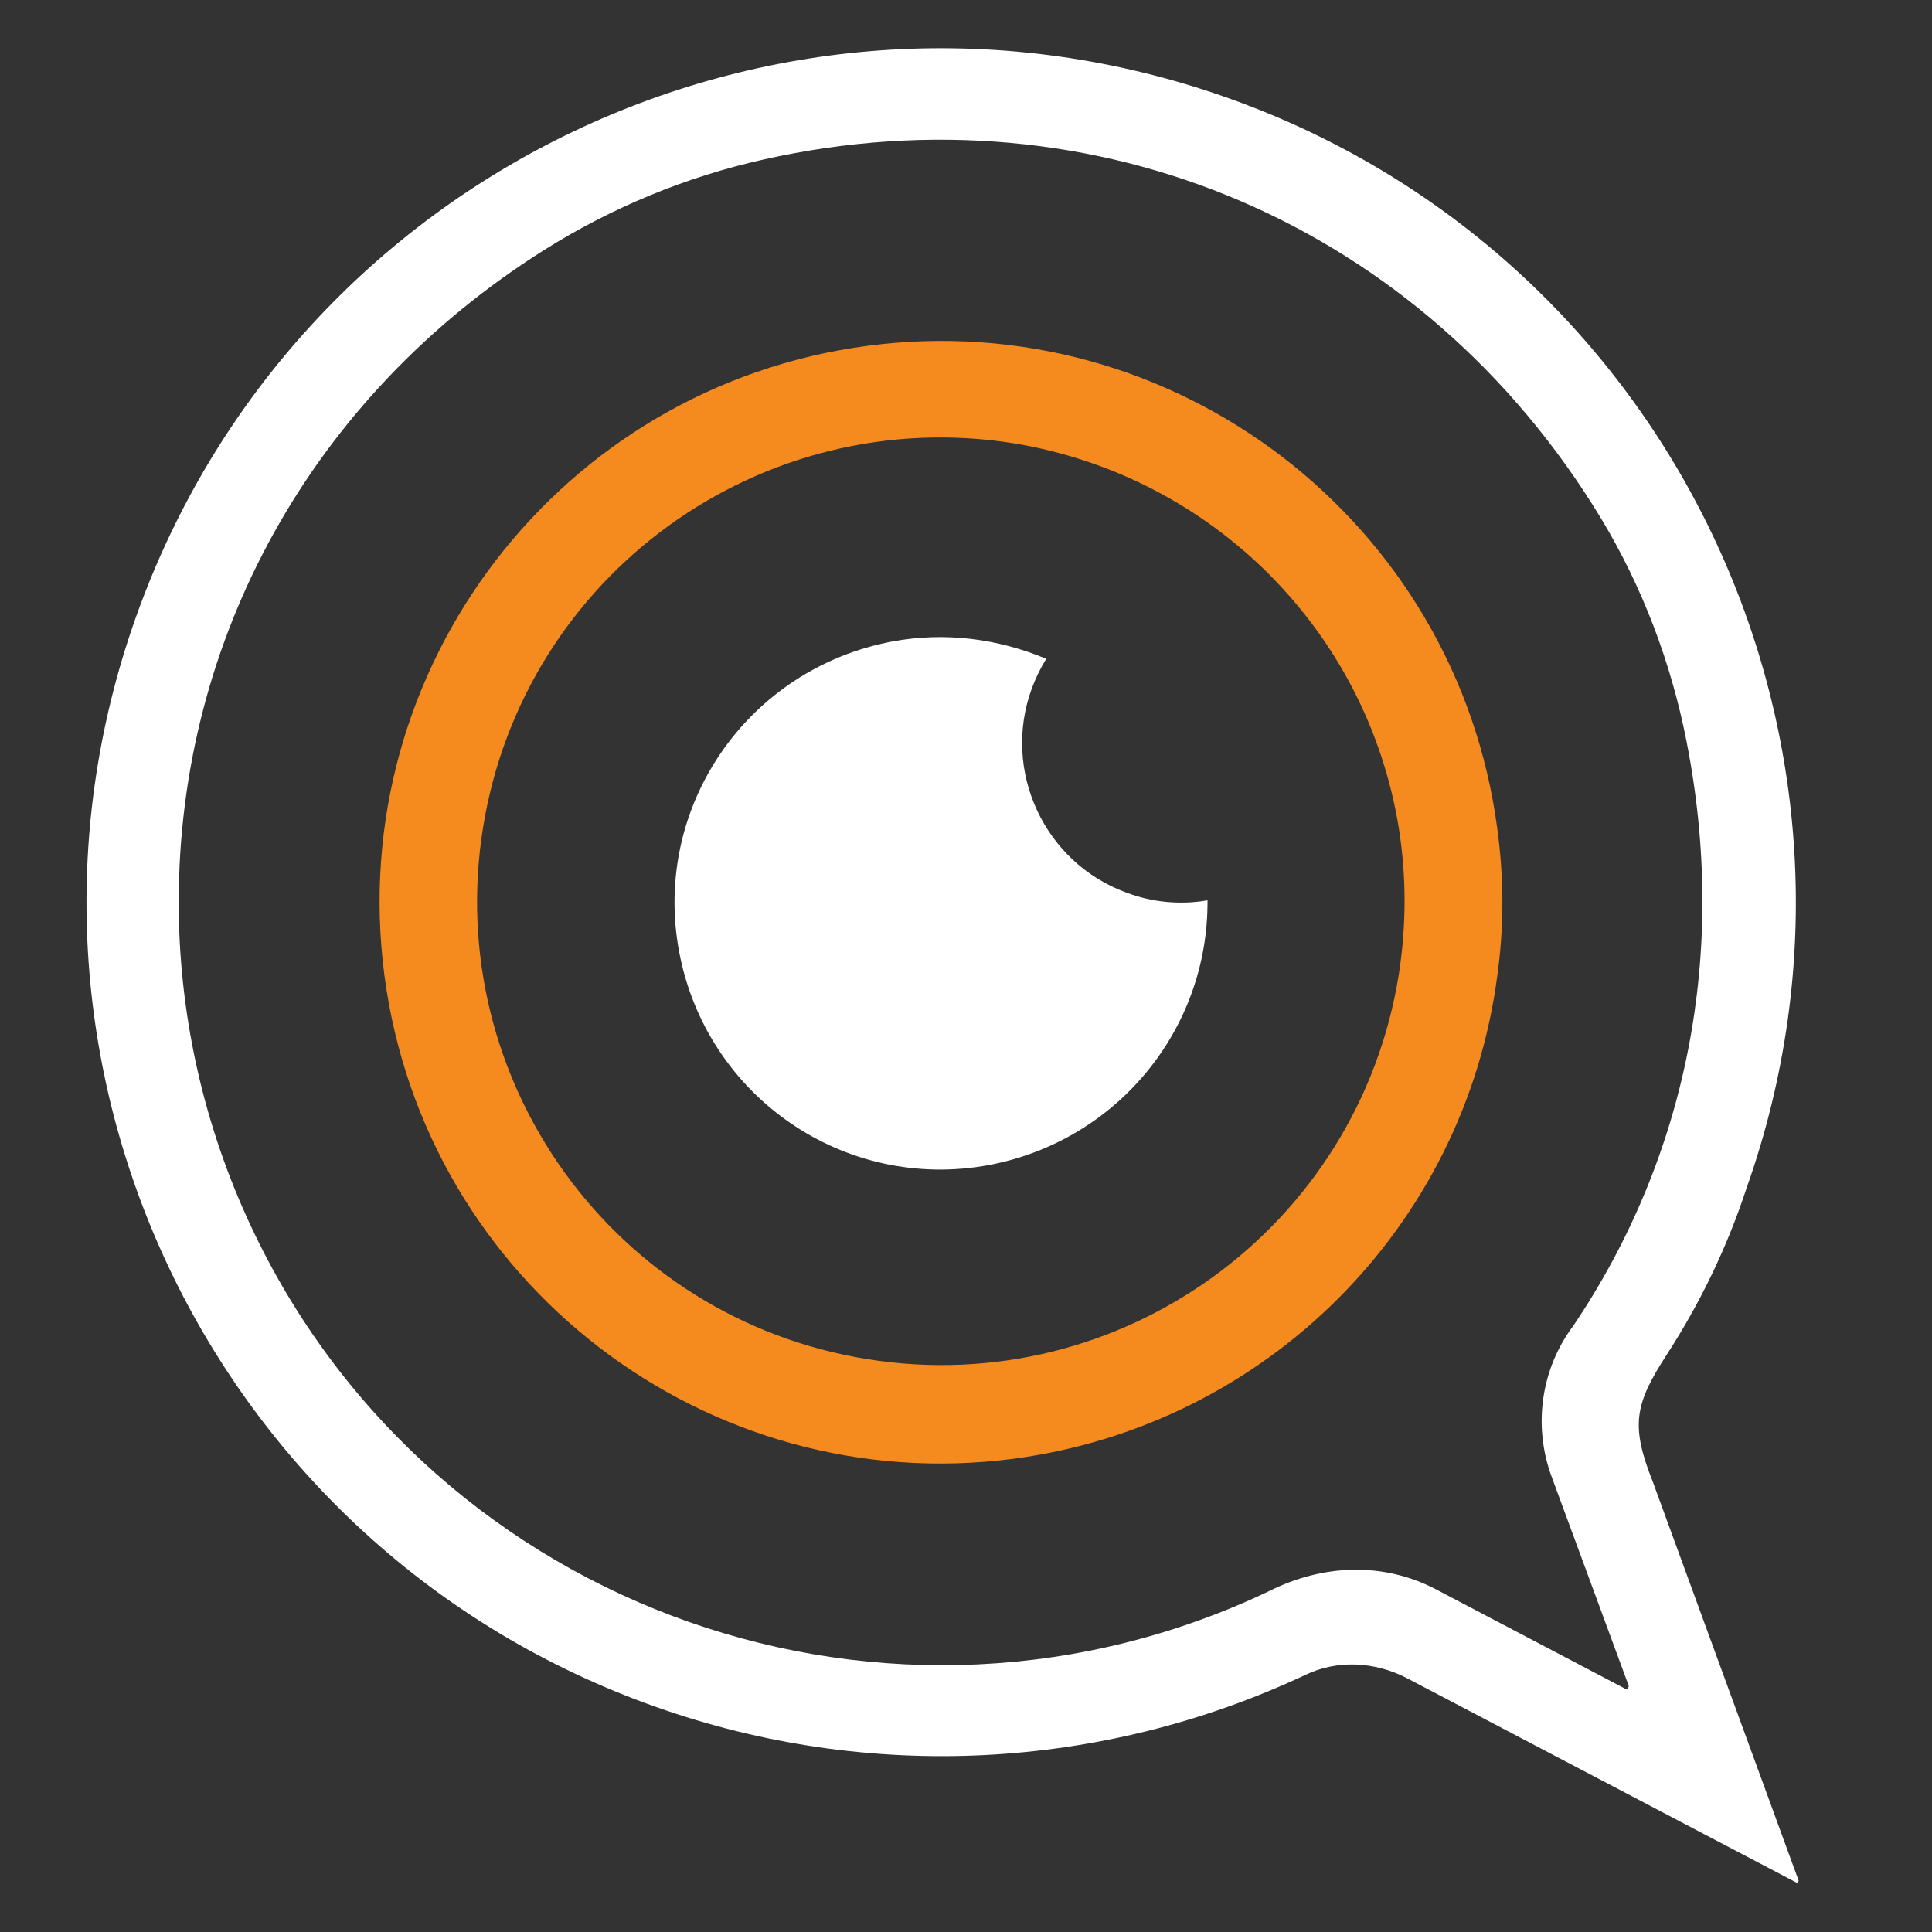 <?xml version="1.0" encoding="utf-8"?>
<!-- Generator: Adobe Illustrator 24.3.0, SVG Export Plug-In . SVG Version: 6.00 Build 0)  -->
<svg version="1.1" id="Layer_1" xmlns="http://www.w3.org/2000/svg" xmlns:xlink="http://www.w3.org/1999/xlink" x="0px" y="0px"
	 viewBox="0 0 200 200" style="enable-background:new 0 0 200 200;" xml:space="preserve">
<rect x="0" y="0" width="200" height="200" fill="#333333" stroke="none"/>
<style type="text/css">
	.st0{fill:#F58A1F;}
	.st1{fill:#FFFFFF;}
</style>
<path class="st0" d="M105,151c-31.8,4.2-61-18.2-65.2-50s18.2-61,50-65.2s61,18.2,65.2,50c0.7,5.1,0.7,10.2,0,15.2
	C151.6,127,131.1,147.5,105,151z M105,45.9c-26.2-4.2-50.8,13.6-55,39.8s13.6,50.8,39.8,55c26.2,4.2,50.8-13.6,55-39.8
	c0.8-5.1,0.8-10.2,0-15.2C141.5,65.3,125.5,49.3,105,45.9L105,45.9z"/>
<path class="st1" d="M125,93.2c-2.8,0.5-5.8,0.2-8.4-0.8c-8.5-3.1-12.9-12.6-9.8-21.1c0.4-1.1,0.9-2.1,1.5-3.1
	c-5-2.1-10.5-2.8-15.9-1.8c-15,2.8-24.9,17.1-22.1,32.1c2.8,15,17.1,24.9,32.1,22.1C115.6,118.1,125.1,106.6,125,93.2z"/>
<path class="st1" d="M186.2,194.7l-15.1-41.3c-2.3-5.8-1.9-8,1.4-13.1c3.5-5.4,6.3-11.2,8.3-17.3c16.3-46-7.7-96.6-53.8-112.9
	S30.5,17.8,14.1,63.8s7.7,96.6,53.8,112.9c22,7.8,46.1,6.6,67.2-3.3c3.3-1.6,7.2-1.4,10.5,0.3l40.4,21.2
	C186,194.9,186.1,194.9,186.2,194.7C186.2,194.8,186.2,194.7,186.2,194.7z M168.4,174.9l-19.8-10.4l0,0c-5.4-2.8-11.6-2.6-17.2,0.2
	l-1.5,0.7l0,0c-39.7,17.9-86.5,0.2-104.4-39.5c-4.6-10.2-7-21.3-7-32.5c0-27.2,13.7-52.3,37.8-67.5c7-4.4,14.7-7.6,22.8-9.4
	c34.4-7.7,68.2,6.8,86.6,37.1c4.3,7.1,7.3,15,8.9,23.2c4.3,21.9,0,43-11.7,60.4l0,0c-3.4,4.5-4.2,10.4-2.3,15.6l8,21.7
	c0,0.1,0,0.2-0.1,0.2C168.5,174.9,168.4,174.9,168.4,174.9L168.4,174.9z"/>
</svg>

